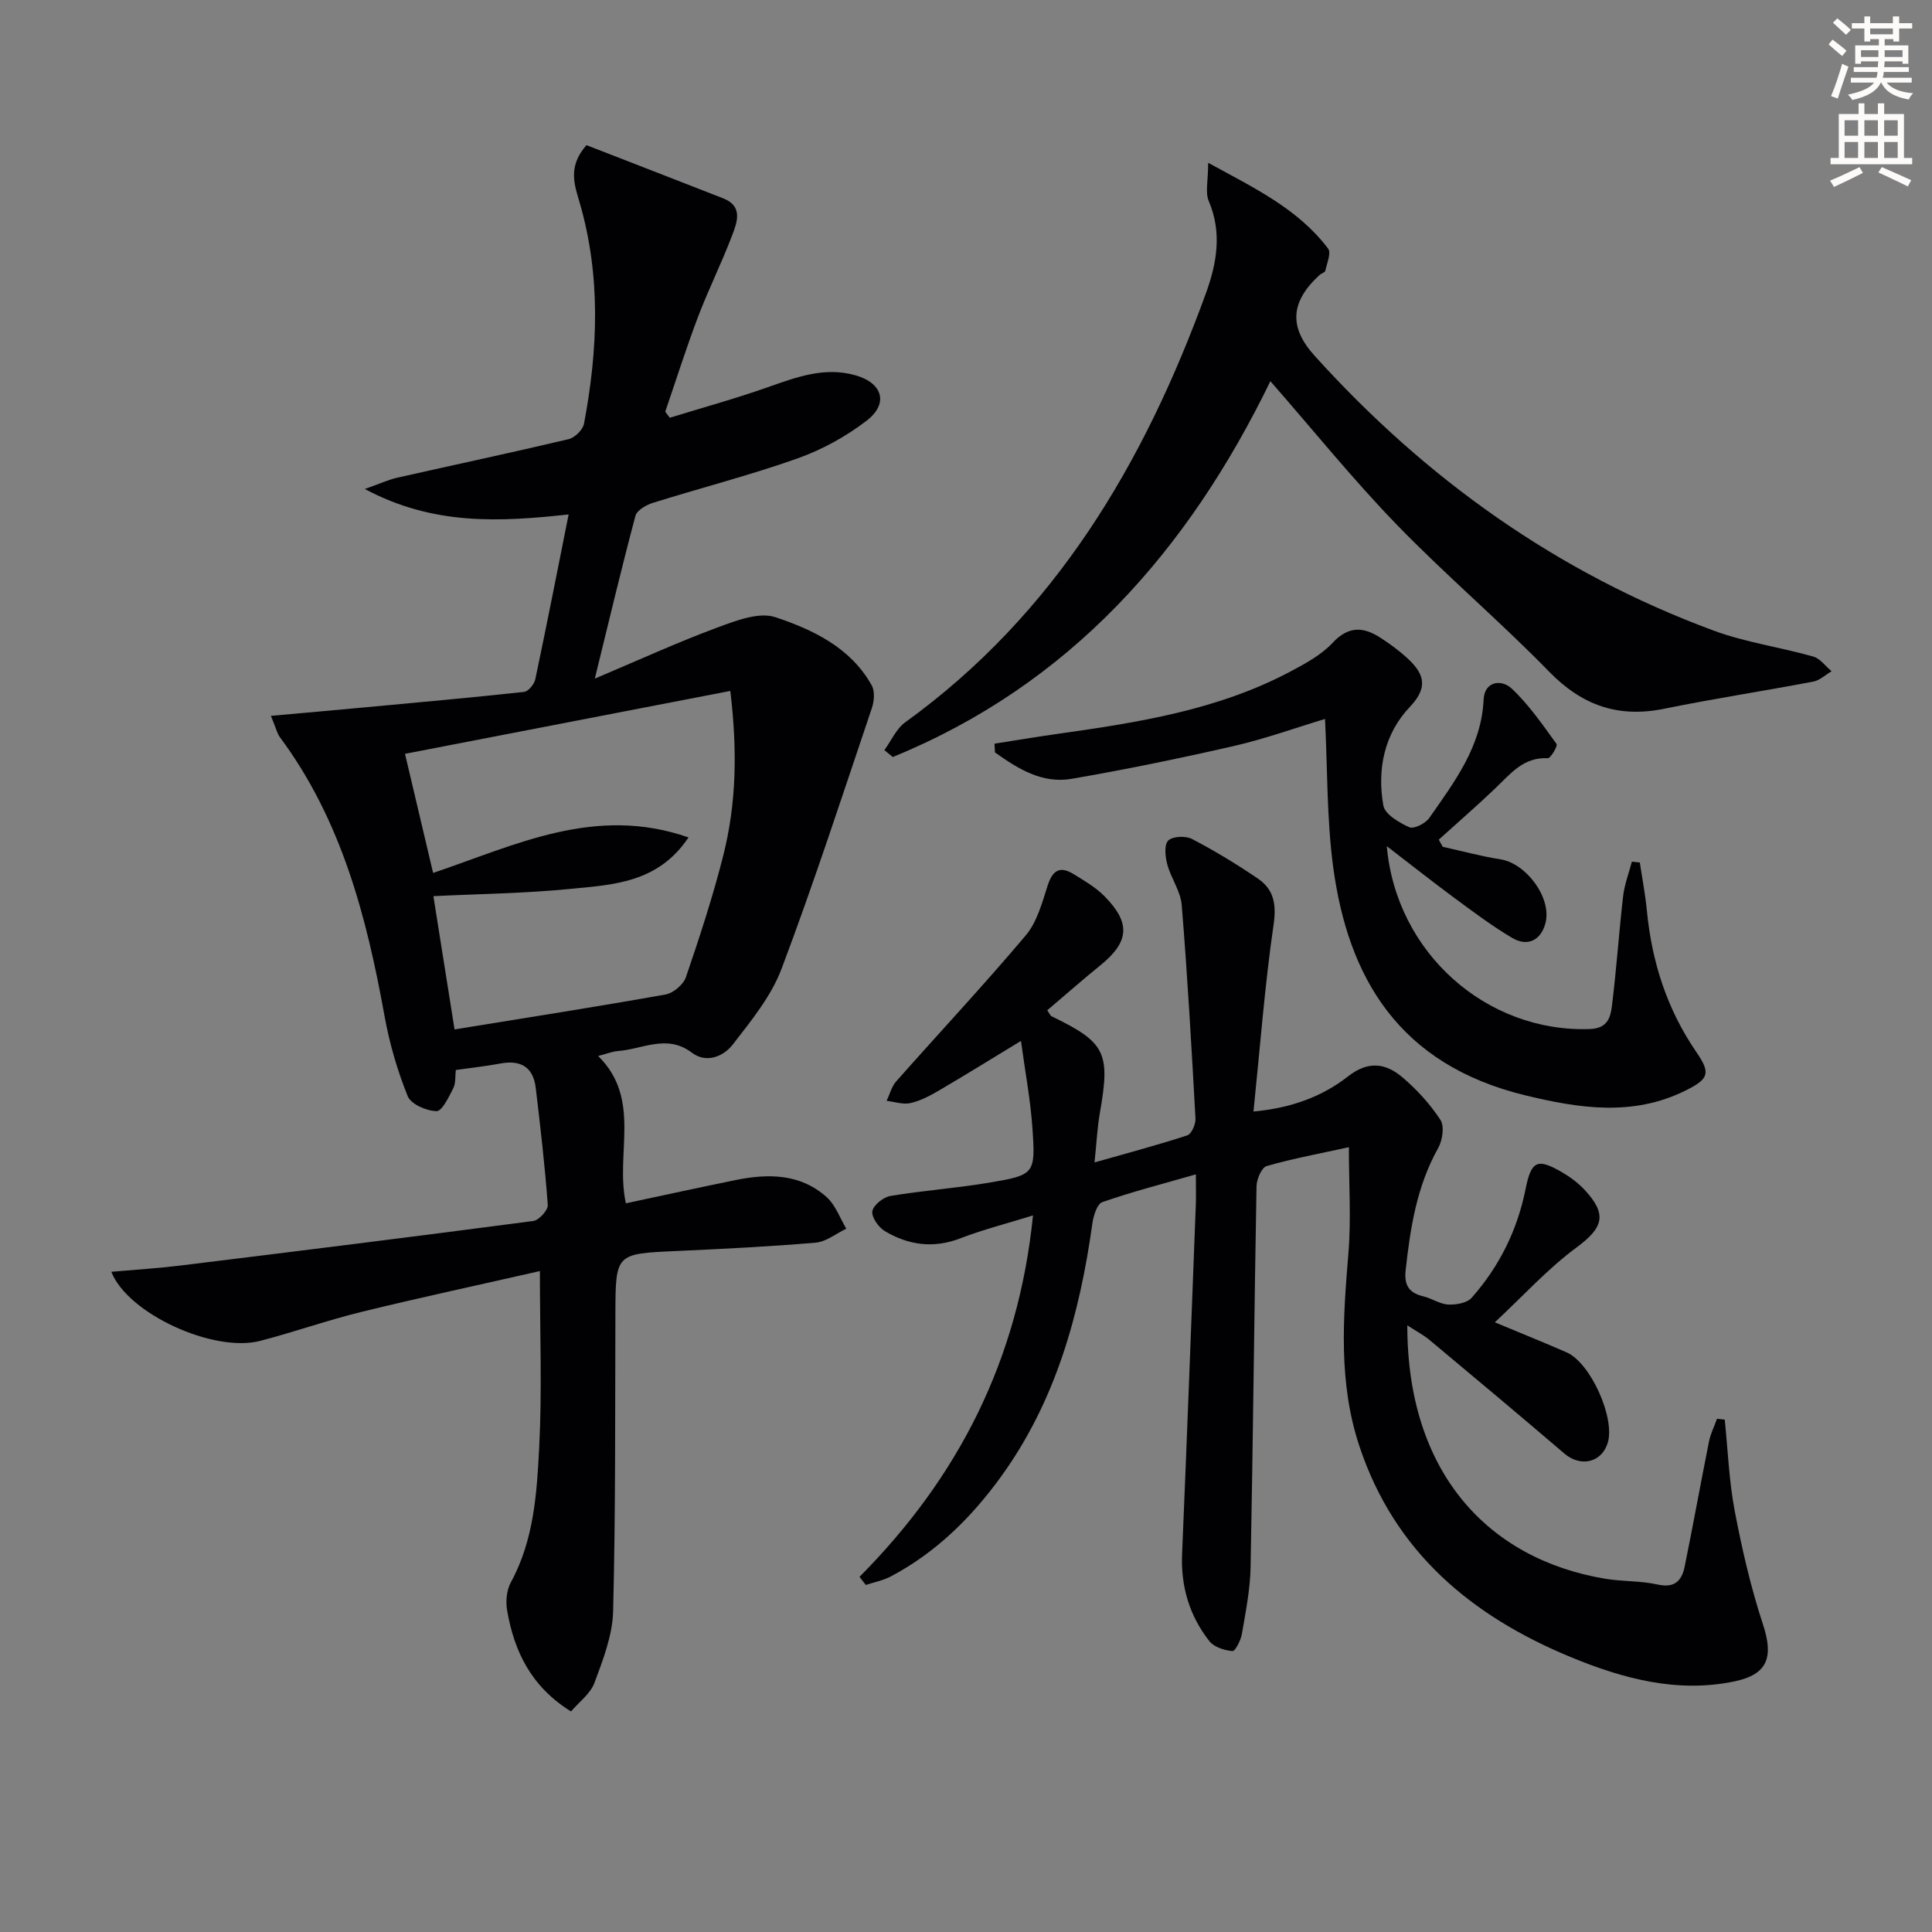 <svg enable-background="new 0 0 400 400" viewBox="0 0 400 400" xmlns="http://www.w3.org/2000/svg"><rect x="0" y="0" width="400" height="400" fill="#808080" stroke="none"/><path d="m378.6 9.2.8-1c.9.7 1.9 1.4 2.9 2.3l-.9 1.1c-1.1-.9-2-1.7-2.8-2.4zm.5 10.7c.9-2.1 1.6-4.3 2.3-6.7.4.2.8.4 1.3.6-.7 2.1-1.5 4.3-2.2 6.6zm.4-15.2.9-.9c1 .8 2 1.6 2.8 2.4l-1 1c-1-.9-1.9-1.8-2.7-2.5zm12.5-1.3h1.2v1.4h2.7v1.1h-2.7v2.7h-1.2v-.5h-1.8v1.3h4.9v3.8h-1.2v-.5h-3.7c0 .4-.1.9-.1 1.2h5.1v1h-5.2c0 .5-.1.9-.2 1.2h6v1h-5.2c1.1 1.3 2.9 2 5.5 2.2-.4.4-.7.8-.9 1.3-2.9-.5-4.8-1.6-5.7-3.5h-.1c-.8 1.7-2.7 2.9-5.9 3.6-.2-.4-.6-.8-.9-1.1 2.8-.6 4.6-1.4 5.4-2.5h-4.8v-1h5.3c.1-.3.2-.7.2-1.2h-4.9v-1h5c0-.4 0-.8.1-1.2h-3.6v.5h-1.2v-3.8h4.9v-1.3h-1.8v.5h-1.2v-2.7h-2.6v-1.1h2.6v-1.4h1.2v1.4h4.7v-1.4zm-6.7 8.4h3.6c0-.4 0-.9 0-1.4h-3.6zm1.9-4.7h4.7v-1.2h-4.7zm6.7 3.3h-3.7v1.4h3.7z" fill="#fcfbfa"/><path d="m384.7 21.4h1.3v2.2h2.8v-2.2h1.3v2.2h4.1v9.1h1.7v1.3h-16.9v-1.3h1.7v-9.1h4.1v-2.2zm.3 13.2.7 1.2c-1.8.9-3.8 1.9-6 2.9-.2-.4-.5-.8-.8-1.3 2.4-1 4.4-2 6.1-2.8zm-3.1-6.5h2.8v-3.2h-2.8zm0 4.6h2.8v-3.3h-2.8zm4.1-4.6h2.8v-3.2h-2.8zm0 4.6h2.8v-3.3h-2.8zm3.6 1.9c2.1.9 4.1 1.8 6.1 2.7l-.7 1.3c-2.2-1.1-4.2-2-6.1-2.9zm3.3-9.7h-2.8v3.2h2.8zm-2.8 7.8h2.8v-3.3h-2.8z" fill="#fcfbfa"/><g fill="#010103"><path d="m56.09 148.21c7.22-.65 13.55-1.21 19.89-1.8 10.84-1.01 21.69-1.98 32.52-3.16.89-.1 2.11-1.59 2.33-2.62 2.36-11.19 4.56-22.41 6.9-34.12-14.2 1.54-27.94 2.35-42.2-5.27 3.18-1.12 4.91-1.93 6.73-2.34 11.81-2.67 23.66-5.18 35.44-7.97 1.29-.3 2.97-1.93 3.21-3.19 2.9-15.34 3.52-30.68-.93-45.9-1.06-3.62-2.46-7.35 1.44-11.79 9.23 3.59 18.78 7.29 28.32 11.02 4.1 1.61 2.9 4.87 1.88 7.56-2.17 5.75-4.94 11.27-7.12 17.02-2.45 6.46-4.53 13.06-6.77 19.59.31.42.63.83.94 1.25 6.72-2.07 13.52-3.94 20.15-6.27 5.99-2.11 11.9-4.36 18.33-2.51 5.63 1.62 6.86 5.88 2.26 9.4-4.27 3.27-9.22 6-14.29 7.8-9.84 3.49-20 6.09-29.97 9.21-1.38.43-3.28 1.53-3.59 2.68-2.88 10.81-5.47 21.7-8.41 33.7 9.06-3.83 17.03-7.48 25.22-10.52 3.88-1.44 8.73-3.35 12.19-2.19 7.8 2.61 15.56 6.3 19.91 14.09.68 1.21.53 3.27.05 4.69-6.09 18.05-11.98 36.17-18.7 53.99-2.15 5.7-6.29 10.77-10.1 15.69-1.91 2.47-5.46 3.98-8.47 1.7-5.17-3.91-10.18-.73-15.26-.35-1.24.09-2.45.6-4.15 1.03 9.09 8.96 3.48 20.22 5.74 30.5 7.57-1.61 15.16-3.27 22.76-4.82 6.75-1.37 13.4-1.33 18.84 3.57 1.82 1.64 2.72 4.31 4.04 6.51-2.11 1-4.17 2.7-6.35 2.89-9.59.82-19.22 1.29-28.85 1.73-12.6.57-12.57.5-12.61 13.14-.07 20.49.05 40.99-.47 61.47-.13 4.97-2.09 10.01-3.86 14.78-.84 2.27-3.19 3.98-4.86 5.94-8.29-5.16-11.78-12.49-13.23-20.95-.32-1.85-.1-4.18.78-5.79 4.79-8.78 5.38-18.48 5.87-28.02.6-11.76.14-23.58.14-36.42-12.7 2.89-24.84 5.49-36.89 8.44-7.08 1.73-13.99 4.19-21.05 6.02-9.63 2.49-27.41-5.63-30.79-14.31 4.87-.43 9.59-.72 14.27-1.29 24.37-2.99 48.74-6.02 73.09-9.23 1.18-.16 3.08-2.25 3-3.32-.59-8.1-1.53-16.17-2.49-24.23-.52-4.36-3.16-5.85-7.39-5.04-2.92.55-5.88.86-9.16 1.33-.15 1.29.01 2.72-.53 3.79-.92 1.8-2.31 4.75-3.46 4.73-2.08-.04-5.3-1.43-5.97-3.1-2.14-5.31-3.77-10.92-4.79-16.56-3.72-20.61-8.91-40.6-21.69-57.79-.57-.8-.78-1.83-1.84-4.39zm38.02 64.92c15.22-2.47 29.48-4.7 43.68-7.23 1.62-.29 3.71-2.07 4.23-3.61 2.84-8.31 5.58-16.68 7.73-25.19 2.7-10.71 2.95-21.63 1.45-34.05-22.68 4.38-44.84 8.67-67.35 13.02 2 8.45 3.88 16.45 5.82 24.66 17.12-5.77 33.53-14.09 52.88-7.35-6.33 9.48-15.74 9.8-24.61 10.67-9.2.91-18.48 1.01-28.21 1.49 1.47 9.22 2.89 18.17 4.38 27.59z"/><path d="m177.95 326.47c20.44-20.58 32.91-44.88 35.92-74.83-5.43 1.69-10.32 2.92-15 4.73-5.58 2.16-10.77 1.44-15.67-1.48-1.31-.78-2.79-2.89-2.59-4.12.21-1.26 2.27-2.91 3.73-3.16 6.7-1.12 13.5-1.59 20.2-2.71 9.69-1.62 9.86-1.79 9.22-11.26-.4-5.9-1.52-11.75-2.38-18.13-6.22 3.78-11.57 7.1-17 10.28-1.85 1.08-3.83 2.13-5.89 2.59-1.53.35-3.27-.27-4.92-.46.64-1.35 1.01-2.93 1.95-4 8.93-10.09 18.14-19.94 26.83-30.23 2.32-2.74 3.39-6.69 4.52-10.24 1-3.16 2.47-4.27 5.37-2.5 2.25 1.38 4.61 2.76 6.44 4.61 5.5 5.58 5.11 9.47-.91 14.34-3.73 3.02-7.33 6.2-10.95 9.27.51.73.64 1.12.9 1.24 11.19 5.42 12.19 7.5 10 19.99-.54 3.08-.69 6.24-1.11 10.27 6.71-1.91 13.01-3.58 19.19-5.6.89-.29 1.78-2.32 1.71-3.49-.81-14.75-1.65-29.5-2.85-44.22-.23-2.85-2.21-5.51-2.98-8.37-.43-1.6-.69-4.07.18-4.95.9-.91 3.61-1.03 4.93-.34 4.7 2.45 9.26 5.22 13.64 8.2 3.3 2.25 3.87 5.3 3.25 9.56-1.83 12.61-2.79 25.35-4.16 38.67 7.89-.74 14.24-3.1 19.58-7.28 4.18-3.27 7.77-2.74 11.2.15 3.02 2.54 5.77 5.58 7.93 8.86.86 1.32.42 4.24-.48 5.85-4.43 7.91-5.77 16.53-6.73 25.33-.33 3.05.71 4.65 3.65 5.35 1.77.42 3.42 1.61 5.17 1.7 1.62.08 3.89-.31 4.85-1.4 5.71-6.45 9.45-13.98 11.16-22.49 1.18-5.91 2.43-6.48 7.6-3.47 1.7.99 3.35 2.23 4.68 3.67 4.74 5.13 3.74 7.84-1.77 11.91-5.92 4.37-10.96 9.95-16.87 15.46 5.46 2.28 10.19 4.18 14.86 6.22 4.98 2.18 10.11 13.64 8.5 18.78-1.27 4.07-5.63 5.03-8.95 2.18-9.23-7.89-18.54-15.69-27.87-23.47-1.34-1.12-2.94-1.95-4.66-3.08-.02 30.56 16.79 48.43 40.97 52.46 3.59.6 7.34.41 10.87 1.2 3.56.8 5-.84 5.59-3.75 1.75-8.61 3.31-17.25 5.03-25.86.32-1.62 1.1-3.14 1.66-4.71.53.06 1.07.12 1.6.18.65 6.3.88 12.67 2.06 18.87 1.51 7.93 3.33 15.85 5.85 23.51 2.21 6.72 1.07 10.35-5.88 11.81-11.85 2.48-23.13-.57-33.92-5.03-20.49-8.47-36.43-21.69-43.73-43.6-4.39-13.17-3.42-26.49-2.3-39.96.59-7.08.1-14.25.1-22-5.86 1.28-11.52 2.32-17.02 3.9-1.04.3-2.07 2.71-2.1 4.16-.48 26.3-.72 52.61-1.23 78.92-.09 4.61-1.02 9.23-1.8 13.8-.23 1.32-1.39 3.59-1.96 3.54-1.66-.15-3.79-.81-4.76-2.04-4.13-5.25-5.95-11.31-5.66-18.09 1.02-24.08 1.91-48.17 2.84-72.26.07-1.81.01-3.62.01-6.31-6.88 1.98-13.22 3.6-19.37 5.75-1.09.38-1.84 2.85-2.06 4.45-2.63 18.83-7.61 36.8-18.95 52.44-6.12 8.44-13.44 15.66-22.75 20.59-1.6.85-3.46 1.2-5.2 1.78-.44-.57-.87-1.13-1.31-1.68z"/><path d="m250.14 33.71c9.73 5.3 18.65 9.58 24.83 17.76.68.89-.25 3.06-.58 4.6-.08.35-.82.52-1.18.86-6.05 5.54-6.41 10.77-1.05 16.71 23.02 25.5 50.27 44.95 82.58 56.9 6.64 2.46 13.82 3.45 20.67 5.39 1.44.41 2.54 2 3.8 3.04-1.26.74-2.45 1.9-3.8 2.15-10.27 1.95-20.62 3.53-30.86 5.62-9.53 1.94-17.01-.69-23.84-7.7-10.21-10.48-21.43-19.98-31.6-30.49-9.01-9.31-17.17-19.43-26.09-29.63-17.1 35.18-41.52 62.83-78.18 77.81-.58-.47-1.16-.95-1.74-1.42 1.42-1.95 2.46-4.42 4.31-5.76 31.08-22.44 49.51-53.71 62.29-88.91 2.22-6.13 3.34-12.47.57-18.99-.78-1.79-.13-4.2-.13-7.94z"/><path d="m287.12 175.19c1.95 22.15 20.7 38.62 42.05 37.86 3.64-.13 4.26-2.38 4.55-4.7.95-7.58 1.45-15.21 2.33-22.8.28-2.42 1.19-4.77 1.81-7.15.55.06 1.1.11 1.65.17.49 3.32 1.14 6.63 1.46 9.97 1.02 10.62 4.17 20.43 10.25 29.29 3 4.37 2.6 5.55-2.28 7.97-10.88 5.4-22 3.68-33.14.98-26.21-6.36-36.68-24.37-39.77-47.2-1.35-10-1.17-20.2-1.7-30.73-6.2 1.87-12.44 4.13-18.86 5.6-11.14 2.55-22.36 4.86-33.62 6.8-6.11 1.05-11.14-2.12-15.85-5.47-.03-.6-.07-1.21-.1-1.81 4.35-.68 8.7-1.41 13.06-2.03 16.65-2.35 33.25-4.93 48.34-12.98 3.06-1.63 6.29-3.39 8.6-5.87 3.36-3.6 6.49-3.31 10.05-.96 1.8 1.18 3.56 2.46 5.16 3.9 3.46 3.11 4.94 5.96.82 10.29-5.33 5.58-6.85 12.95-5.52 20.46.32 1.81 3.26 3.54 5.37 4.49.94.42 3.34-.78 4.13-1.91 5.21-7.48 10.8-14.75 11.26-24.54.18-3.78 3.68-4.26 5.82-2.25 3.56 3.34 6.39 7.48 9.28 11.46.28.39-1.22 2.98-1.82 2.95-5.06-.26-7.74 3.25-10.86 6.23-3.81 3.64-7.8 7.09-11.71 10.63.27.49.55.99.82 1.48 3.99.88 7.95 1.97 11.98 2.6 5.28.83 10.65 7.96 9.29 13.2-.91 3.51-3.66 4.97-6.88 3.07-4.27-2.52-8.25-5.54-12.26-8.49-4.52-3.35-8.92-6.84-13.71-10.51z"/></g></svg>
